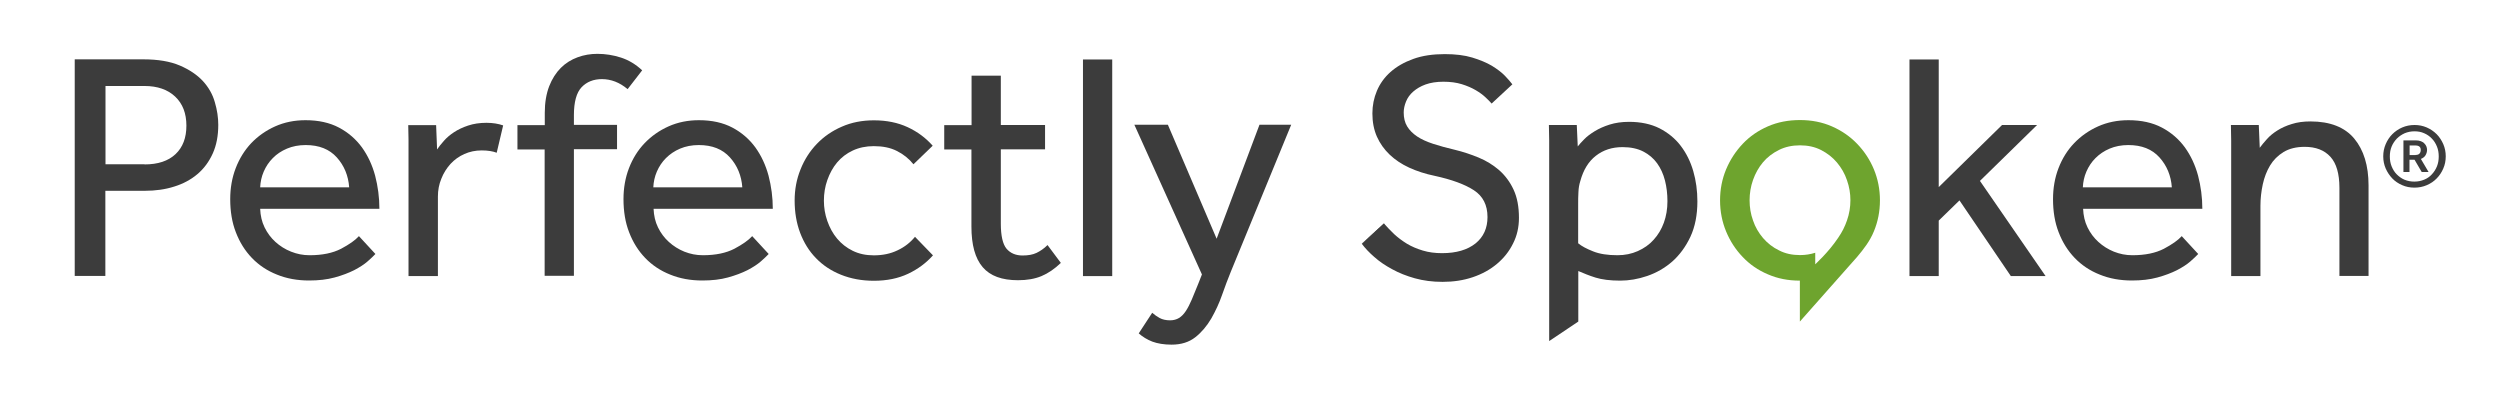 <?xml version="1.0" encoding="utf-8"?>
<!-- Generator: Adobe Illustrator 18.1.1, SVG Export Plug-In . SVG Version: 6.00 Build 0)  -->
<!DOCTYPE svg PUBLIC "-//W3C//DTD SVG 1.1//EN" "http://www.w3.org/Graphics/SVG/1.1/DTD/svg11.dtd">
<svg version="1.1" id="Layer_1" xmlns="http://www.w3.org/2000/svg" xmlns:xlink="http://www.w3.org/1999/xlink" x="0px" y="0px"
	 viewBox="-48 213.9 1820 288" enable-background="new -48 213.9 1820 288" xml:space="preserve">
<g>
	<path fill="#3C3C3C" d="M6.4,414.9l0-62v-95.8h49.9c10.7,0,19.6,1.5,26.6,4.5c7,3,12.6,6.8,16.8,11.3c4.2,4.6,7.1,9.7,8.7,15.4
		c1.7,5.7,2.5,11.2,2.5,16.5c0,7.9-1.3,14.8-4,20.8c-2.7,6-6.4,11-11.1,15c-4.7,4-10.4,7.1-16.9,9.1c-6.5,2.1-13.7,3.1-21.4,3.1
		H28.7l0,62H6.4z M57.2,333.6c9.8,0,17.3-2.5,22.6-7.5c5.3-5,7.9-11.9,7.9-20.7c0-9-2.7-16-8.2-21.2c-5.4-5.1-12.9-7.7-22.3-7.7
		H28.8v57H57.2z"/>
	<path fill="#3C3C3C" d="M225.3,398.8c-1.3,1.4-3.2,3.2-5.7,5.4c-2.5,2.2-5.8,4.3-9.8,6.4c-4,2-8.7,3.8-14.2,5.3s-11.6,2.2-18.6,2.2
		c-8.5,0-16.3-1.4-23.4-4.3c-7.1-2.8-13.2-6.9-18.2-12.1c-5-5.2-8.9-11.4-11.7-18.7c-2.8-7.2-4.1-15.3-4.1-24.1c0-8,1.3-15.6,4-22.6
		c2.7-7,6.5-13.1,11.3-18.2c4.9-5.1,10.7-9.2,17.4-12.2c6.7-3,14.1-4.5,22.1-4.5c9.5,0,17.6,1.8,24.4,5.4
		c6.8,3.6,12.3,8.4,16.7,14.4c4.3,6,7.5,12.8,9.6,20.6c2,7.7,3.1,15.8,3.1,24.1h-86.8c0.2,4.9,1.2,9.4,3.2,13.5
		c2,4.1,4.6,7.6,7.9,10.6c3.3,3,7.1,5.4,11.4,7.1c4.3,1.7,8.7,2.6,13.5,2.6c9.3,0,16.9-1.6,22.9-4.7c6-3.2,10.3-6.2,13-9.2
		L225.3,398.8z M206.2,350.3c-0.6-8.5-3.6-15.8-9-21.8c-5.4-6-12.9-9-22.7-9c-5,0-9.6,0.9-13.6,2.6c-4,1.7-7.5,4-10.3,6.9
		c-2.8,2.8-5,6.1-6.6,9.8c-1.6,3.7-2.4,7.5-2.6,11.5H206.2z"/>
	<path fill="#3C3C3C" d="M249.4,414.9v-99.3c0-3.5-0.1-7-0.2-10.6h20.3l0.7,17.7c1.3-1.9,2.9-4,5-6.3c2-2.3,4.5-4.4,7.4-6.3
		c2.9-1.9,6.3-3.5,10.2-4.8c3.9-1.3,8.3-2,13.4-2c2.4,0,4.5,0.2,6.5,0.5c2,0.3,3.8,0.8,5.6,1.4l-4.7,19.9c-2.8-1.1-6.5-1.7-10.9-1.7
		c-4.6,0-8.8,0.9-12.6,2.6c-3.9,1.7-7.2,4.1-10.1,7.2c-2.8,3.1-5.1,6.7-6.7,10.8c-1.7,4.1-2.5,8.4-2.5,13v57.9H249.4z"/>
	<path fill="#3C3C3C" d="M348.6,322.7h-19.9v-17.7h19.9v-9c0-7.4,1.1-13.8,3.2-19.3c2.1-5.4,5-9.9,8.5-13.4c3.5-3.5,7.6-6,12.2-7.7
		c4.6-1.7,9.4-2.5,14.4-2.5c5.8,0,11.5,0.9,17.1,2.7c5.6,1.8,10.8,4.9,15.5,9.3l-10.6,13.7c-5.8-4.9-12.1-7.3-18.7-7.3
		c-6.1,0-11.1,2-14.8,5.9c-3.7,3.9-5.6,10.7-5.6,20.3v7.1h31.4v17.7h-31.4v92.2h-21.3V322.7z"/>
	<path fill="#3C3C3C" d="M511.6,398.8c-1.3,1.4-3.2,3.2-5.7,5.4c-2.5,2.2-5.8,4.3-9.8,6.4c-4,2-8.7,3.8-14.2,5.3
		c-5.4,1.5-11.6,2.2-18.6,2.2c-8.5,0-16.3-1.4-23.4-4.3c-7.1-2.8-13.2-6.9-18.2-12.1c-5-5.2-8.9-11.4-11.7-18.7
		c-2.8-7.2-4.1-15.3-4.1-24.1c0-8,1.3-15.6,4-22.6c2.7-7,6.5-13.1,11.4-18.2c4.9-5.1,10.7-9.2,17.4-12.2c6.7-3,14.1-4.5,22.1-4.5
		c9.5,0,17.6,1.8,24.4,5.4c6.8,3.6,12.3,8.4,16.7,14.4c4.3,6,7.5,12.8,9.6,20.6c2,7.7,3.1,15.8,3.1,24.1h-86.8
		c0.2,4.9,1.2,9.4,3.2,13.5c2,4.1,4.6,7.6,7.9,10.6c3.3,3,7.1,5.4,11.3,7.1c4.3,1.7,8.7,2.6,13.5,2.6c9.3,0,16.9-1.6,22.9-4.7
		c6-3.2,10.3-6.2,13-9.2L511.6,398.8z M492.4,350.3c-0.6-8.5-3.6-15.8-9-21.8c-5.4-6-12.9-9-22.7-9c-5,0-9.6,0.9-13.6,2.6
		c-4,1.7-7.4,4-10.3,6.9c-2.8,2.8-5,6.1-6.6,9.8c-1.6,3.7-2.4,7.5-2.6,11.5H492.4z"/>
	<path fill="#3C3C3C" d="M631.2,399.8c-4.9,5.5-10.9,10-18.1,13.4c-7.2,3.4-15.5,5.1-24.9,5.1c-8.8,0-16.8-1.5-24-4.4
		c-7.2-2.9-13.2-6.9-18.2-12.1c-5-5.1-8.8-11.3-11.5-18.4c-2.7-7.2-4-15-4-23.5c0-8,1.4-15.6,4.3-22.7c2.8-7.1,6.8-13.3,11.9-18.6
		c5.1-5.3,11.2-9.5,18.2-12.5c7-3.1,14.8-4.6,23.3-4.6c9.3,0,17.5,1.7,24.6,5c7.1,3.3,13.2,7.8,18.2,13.5l-14,13.5
		c-3.3-4.1-7.3-7.3-12.1-9.7c-4.7-2.4-10.3-3.5-16.8-3.5c-5.7,0-10.8,1.1-15.3,3.2c-4.5,2.1-8.3,5-11.4,8.7c-3.1,3.7-5.4,8-7.1,12.8
		c-1.7,4.8-2.5,9.8-2.5,15c0,5,0.8,10,2.5,14.8c1.7,4.8,4,9.1,7.1,12.8c3.1,3.7,6.9,6.7,11.4,8.9c4.5,2.2,9.6,3.3,15.3,3.3
		c6.5,0,12.3-1.2,17.4-3.7c5.1-2.4,9.3-5.7,12.6-9.8L631.2,399.8z"/>
	<path fill="#3C3C3C" d="M659.3,322.7h-19.9v-17.7h19.9V269h21.3v35.9h32.2v17.7h-32.2v54.1c0,8.8,1.4,14.9,4.1,18.2
		c2.8,3.3,6.7,5,11.7,5c4.1,0,7.5-0.6,10.2-1.9c2.7-1.3,5.4-3.1,8-5.7l9.7,13c-4.6,4.4-9.3,7.6-14.1,9.6c-4.8,2-10.5,3-17.1,3
		c-11.7,0-20.2-3.1-25.7-9.5s-8.2-16.2-8.2-29.6V322.7z"/>
	<path fill="#3C3C3C" d="M740.4,257.2h21.3v157.7h-21.3V257.2z"/>
	<path fill="#3C3C3C" d="M790.8,441.6c1.6,1.4,3.4,2.7,5.4,3.8c2,1.1,4.6,1.7,7.6,1.7c2.5,0,4.7-0.6,6.5-1.7c1.8-1.1,3.5-2.8,5-5.1
		c1.5-2.3,2.9-5,4.3-8.3c1.3-3.2,2.9-7,4.6-11.2l2.8-7.1l-49.2-109h24.4l35.5,83l31.2-83H892l-44,107.1c-2.1,5-4.1,10.6-6.3,16.7
		c-2.1,6.1-4.8,11.8-7.9,17.3c-3.2,5.4-7,10-11.6,13.6c-4.6,3.6-10.3,5.4-17.3,5.4c-5.5,0-10.2-0.8-14-2.2c-3.8-1.5-7.1-3.5-9.9-6
		L790.8,441.6z"/>
	<g>
		<path fill="#3C3C3C" d="M959.5,376.6c2.2,2.5,4.7,5.1,7.4,7.7c2.8,2.6,5.9,4.9,9.3,7c3.5,2.1,7.3,3.7,11.6,5
			c4.3,1.3,8.9,1.9,14,1.9c10.4,0,18.5-2.4,24.4-7.1c5.8-4.7,8.7-11.1,8.7-19.2c0-8.7-3.3-15.2-9.9-19.5s-16.2-7.8-28.6-10.5
			c-6.8-1.4-12.9-3.4-18.4-5.9s-10.3-5.7-14.3-9.5c-4-3.8-7.1-8.2-9.3-13.1c-2.2-5-3.3-10.6-3.3-16.9c0-5.8,1.1-11.3,3.3-16.5
			c2.2-5.2,5.5-9.8,9.9-13.7c4.4-3.9,9.9-7.1,16.6-9.5c6.6-2.4,14.3-3.5,22.9-3.5c7.7,0,14.4,0.8,20,2.5c5.6,1.7,10.4,3.7,14.3,6
			c3.9,2.4,7.1,4.8,9.5,7.3c2.4,2.5,4.2,4.6,5.4,6.2l-15.1,14c-0.9-1.1-2.4-2.6-4.3-4.4c-1.9-1.8-4.3-3.6-7.2-5.3
			c-2.9-1.7-6.3-3.2-10.2-4.4c-3.9-1.2-8.3-1.8-13.4-1.8c-5,0-9.4,0.7-13,2c-3.6,1.3-6.6,3.1-9,5.2c-2.4,2.1-4.1,4.5-5.2,7.2
			c-1.1,2.7-1.7,5.4-1.7,8c0,3.9,0.8,7.3,2.5,10.1c1.7,2.8,4.1,5.2,7.2,7.3c3.1,2.1,7.1,3.9,11.7,5.4c4.6,1.5,10,3,16,4.4
			c5.8,1.4,11.5,3.3,17.1,5.6c5.6,2.3,10.6,5.4,15,9.2c4.4,3.9,7.9,8.6,10.5,14.2c2.6,5.6,3.9,12.4,3.9,20.5c0,6.8-1.4,13-4.3,18.7
			c-2.8,5.7-6.7,10.6-11.7,14.8c-5,4.2-10.8,7.4-17.6,9.7c-6.8,2.3-14.1,3.4-22,3.4c-7.4,0-14.1-0.9-20.2-2.6
			c-6.1-1.7-11.6-3.9-16.5-6.6c-5-2.7-9.3-5.6-13-8.9c-3.7-3.2-6.7-6.4-9.1-9.6L959.5,376.6z"/>
		<path fill="#3C3C3C" d="M1079.8,462.2V316.3c0-3.6-0.1-7.4-0.2-11.4h20.3l0.7,15.6c1.1-1.4,2.7-3.2,4.7-5.2c2-2.1,4.6-4,7.7-5.9
			c3.1-1.9,6.7-3.5,10.8-4.8c4.1-1.3,8.8-2,14.2-2c8.5,0,15.9,1.6,22.1,4.7c6.2,3.2,11.4,7.4,15.5,12.8c4.1,5.4,7.1,11.5,9.1,18.4
			c2,6.9,3,14.3,3,22c0,9.9-1.7,18.5-5.1,25.8c-3.4,7.2-7.8,13.2-13.2,18c-5.4,4.7-11.5,8.2-18.2,10.5c-6.7,2.3-13.3,3.4-19.7,3.4
			c-7.4,0-13.4-0.8-17.9-2.2s-8.7-3.1-12.6-4.8V448L1079.8,462.2z M1100.9,391c2.5,2.1,6.1,4,10.9,5.9c4.7,1.9,10.6,2.8,17.7,2.8
			c5.4,0,10.3-1,14.8-3c4.5-2,8.4-4.7,11.6-8.3c3.2-3.5,5.7-7.7,7.4-12.4c1.7-4.7,2.6-9.9,2.6-15.6c0-5.4-0.6-10.4-1.8-15.1
			c-1.2-4.7-3.1-8.9-5.7-12.5c-2.6-3.6-6-6.5-10.1-8.6c-4.1-2.1-9.1-3.2-15.1-3.2c-7.6,0-14,2.1-19.4,6.3
			c-5.4,4.2-9.1,10.3-11.3,18.3c-0.8,2.5-1.3,5.2-1.4,8.2c-0.2,2.9-0.2,6-0.2,9.1V391z"/>
		<path fill="#3C3C3C" d="M1342.1,257.2h21.3v92.9l46.1-45.2h25.5l-41.6,40.7l47.8,69.3h-25.3l-37.4-55.1l-15.1,14.7v40.4h-21.3
			V257.2z"/>
		<path fill="#3C3C3C" d="M1552.3,398.8c-1.3,1.4-3.2,3.2-5.7,5.4c-2.5,2.2-5.8,4.3-9.8,6.4c-4,2-8.7,3.8-14.2,5.3
			s-11.6,2.2-18.6,2.2c-8.5,0-16.3-1.4-23.4-4.3c-7.1-2.8-13.2-6.9-18.2-12.1c-5-5.2-8.9-11.4-11.7-18.7c-2.8-7.2-4.1-15.3-4.1-24.1
			c0-8,1.3-15.6,4-22.6c2.7-7,6.5-13.1,11.4-18.2c4.9-5.1,10.7-9.2,17.4-12.2c6.7-3,14.1-4.5,22.1-4.5c9.5,0,17.6,1.8,24.4,5.4
			c6.8,3.6,12.3,8.4,16.7,14.4c4.3,6,7.5,12.8,9.6,20.6c2,7.7,3.1,15.8,3.1,24.1h-86.8c0.2,4.9,1.2,9.4,3.2,13.5
			c2,4.1,4.6,7.6,7.9,10.6c3.3,3,7.1,5.4,11.3,7.1c4.3,1.7,8.7,2.6,13.5,2.6c9.3,0,16.9-1.6,22.9-4.7c6-3.2,10.3-6.2,13-9.2
			L1552.3,398.8z M1533.1,350.3c-0.6-8.5-3.6-15.8-9-21.8c-5.4-6-12.9-9-22.7-9c-5,0-9.6,0.9-13.6,2.6c-4,1.7-7.4,4-10.3,6.9
			c-2.8,2.8-5,6.1-6.6,9.8c-1.6,3.7-2.4,7.5-2.6,11.5H1533.1z"/>
		<path fill="#3C3C3C" d="M1655.1,414.9v-64.3c0-10.2-2.2-17.8-6.6-22.6c-4.4-4.8-10.6-7.2-18.7-7.2c-6.1,0-11.3,1.3-15.4,3.8
			c-4.1,2.5-7.4,5.8-9.8,9.8s-4.2,8.6-5.3,13.7c-1.1,5.1-1.7,10.4-1.7,15.7v51.1h-21.3v-98.6c0-3.6-0.1-7.4-0.2-11.4h20.3l0.7,16.6
			c1.4-1.9,3.1-4,5.2-6.3c2-2.3,4.6-4.4,7.6-6.3c3-1.9,6.5-3.5,10.5-4.7c4-1.3,8.6-1.9,13.6-1.9c14.3,0,25,4.2,31.9,12.5
			s10.4,19.7,10.4,34v66H1655.1z"/>
		<path fill="#3C3C3C" d="M959.5,376.6l-16.1,14.7c0,0,0.1,0.1,0.1,0.1c5.4-4.8,10.9-9.5,16.5-14.2
			C959.9,377,959.7,376.8,959.5,376.6z"/>
		<path fill="#6EA42E" d="M1316.2,337.2c-2.9-7-7-13.2-12.2-18.6c-5.2-5.4-11.3-9.6-18.4-12.7c-7.1-3.1-14.8-4.6-23.2-4.6
			c-8.5,0-16.3,1.5-23.4,4.6c-7.1,3.1-13.2,7.3-18.3,12.7c-5.1,5.4-9.1,11.5-12.1,18.6c-2.9,7-4.4,14.5-4.4,22.6
			c0,8,1.5,15.6,4.4,22.6c2.9,7,6.9,13.2,12.1,18.6c5.1,5.4,11.2,9.6,18.3,12.6c7.1,3.1,14.8,4.6,23.3,4.6V448
			c0,0,41.6-47,41.7-47.1c4.8-5.7,9.3-11.5,12.2-18.6c2.9-7,4.4-14.5,4.4-22.6C1320.6,351.8,1319.1,344.2,1316.2,337.2z
			 M1235.5,387.2c-3.2-3.8-5.7-8-7.3-12.8c-1.7-4.7-2.5-9.6-2.5-14.7c0-5,0.8-10,2.5-14.8c1.7-4.8,4.1-9.1,7.2-12.8
			c3.1-3.7,7-6.7,11.6-9c4.6-2.3,9.7-3.4,15.4-3.4c5.7,0,10.8,1.1,15.3,3.4c4.5,2.3,8.4,5.3,11.6,9.1c3.2,3.8,5.7,8.1,7.3,12.9
			c1.7,4.8,2.5,9.7,2.5,14.5c0,5-0.8,10-2.5,14.8c-1.7,4.8-3.4,8.2-6.4,12.6c-7.2,10.8-16.8,19.3-16.7,19.3l0-8.4
			c-3.4,1.1-7.1,1.7-11.1,1.7c-5.7,0-10.8-1.1-15.2-3.4C1242.6,394,1238.8,391,1235.5,387.2z"/>
	</g>
</g>
<g>
	<path fill="#3C3C3C" d="M1709.7,350.5c-3.2,0-6.2-0.6-8.9-1.8c-2.8-1.2-5.2-2.8-7.2-4.9c-2-2.1-3.6-4.5-4.8-7.2
		c-1.2-2.8-1.8-5.7-1.8-8.9c0-3.2,0.6-6.1,1.8-8.9c1.2-2.8,2.8-5.2,4.8-7.2c2-2,4.4-3.7,7.2-4.9c2.8-1.2,5.8-1.8,9-1.8
		c3.2,0,6.1,0.6,8.9,1.8c2.7,1.2,5.1,2.8,7.2,4.9c2,2,3.6,4.5,4.8,7.2c1.2,2.8,1.8,5.7,1.8,8.9c0,3.2-0.6,6.2-1.8,8.9
		c-1.2,2.8-2.8,5.2-4.8,7.2c-2,2.1-4.4,3.7-7.2,4.9C1715.9,349.9,1712.9,350.5,1709.7,350.5z M1709.7,346.1c2.6,0,4.9-0.5,7.1-1.4
		c2.2-0.9,4.1-2.2,5.6-3.9c1.6-1.7,2.8-3.6,3.7-5.8c0.9-2.2,1.3-4.6,1.3-7.2c0-2.6-0.4-5-1.3-7.2c-0.9-2.2-2.1-4.2-3.7-5.8
		c-1.6-1.7-3.5-3-5.6-3.9c-2.2-1-4.5-1.4-7.1-1.4c-2.6,0-4.9,0.5-7.1,1.4c-2.2,1-4.1,2.3-5.7,3.9c-1.6,1.7-2.9,3.6-3.8,5.8
		c-0.9,2.2-1.3,4.6-1.3,7.2c0,2.6,0.4,5,1.3,7.2c0.9,2.2,2.1,4.2,3.7,5.8s3.5,3,5.6,3.9C1704.8,345.7,1707.2,346.1,1709.7,346.1z
		 M1701.8,316.1h8.9c1.4,0,2.7,0.2,3.7,0.6c1,0.4,1.9,0.9,2.5,1.6c0.7,0.7,1.2,1.4,1.5,2.2c0.3,0.8,0.5,1.6,0.5,2.4
		c0,1.5-0.4,2.8-1.1,4c-0.7,1.2-1.9,2.1-3.4,2.7l5.6,9.5h-5l-5.2-8.9h-3.7v8.9h-4.4V316.1z M1710.5,326.7c1.3,0,2.3-0.3,2.9-1
		c0.6-0.7,0.9-1.5,0.9-2.6c0-1.1-0.3-2-1-2.5c-0.7-0.6-1.7-0.8-3.1-0.8h-4v7H1710.5z"/>
</g>
</svg>
